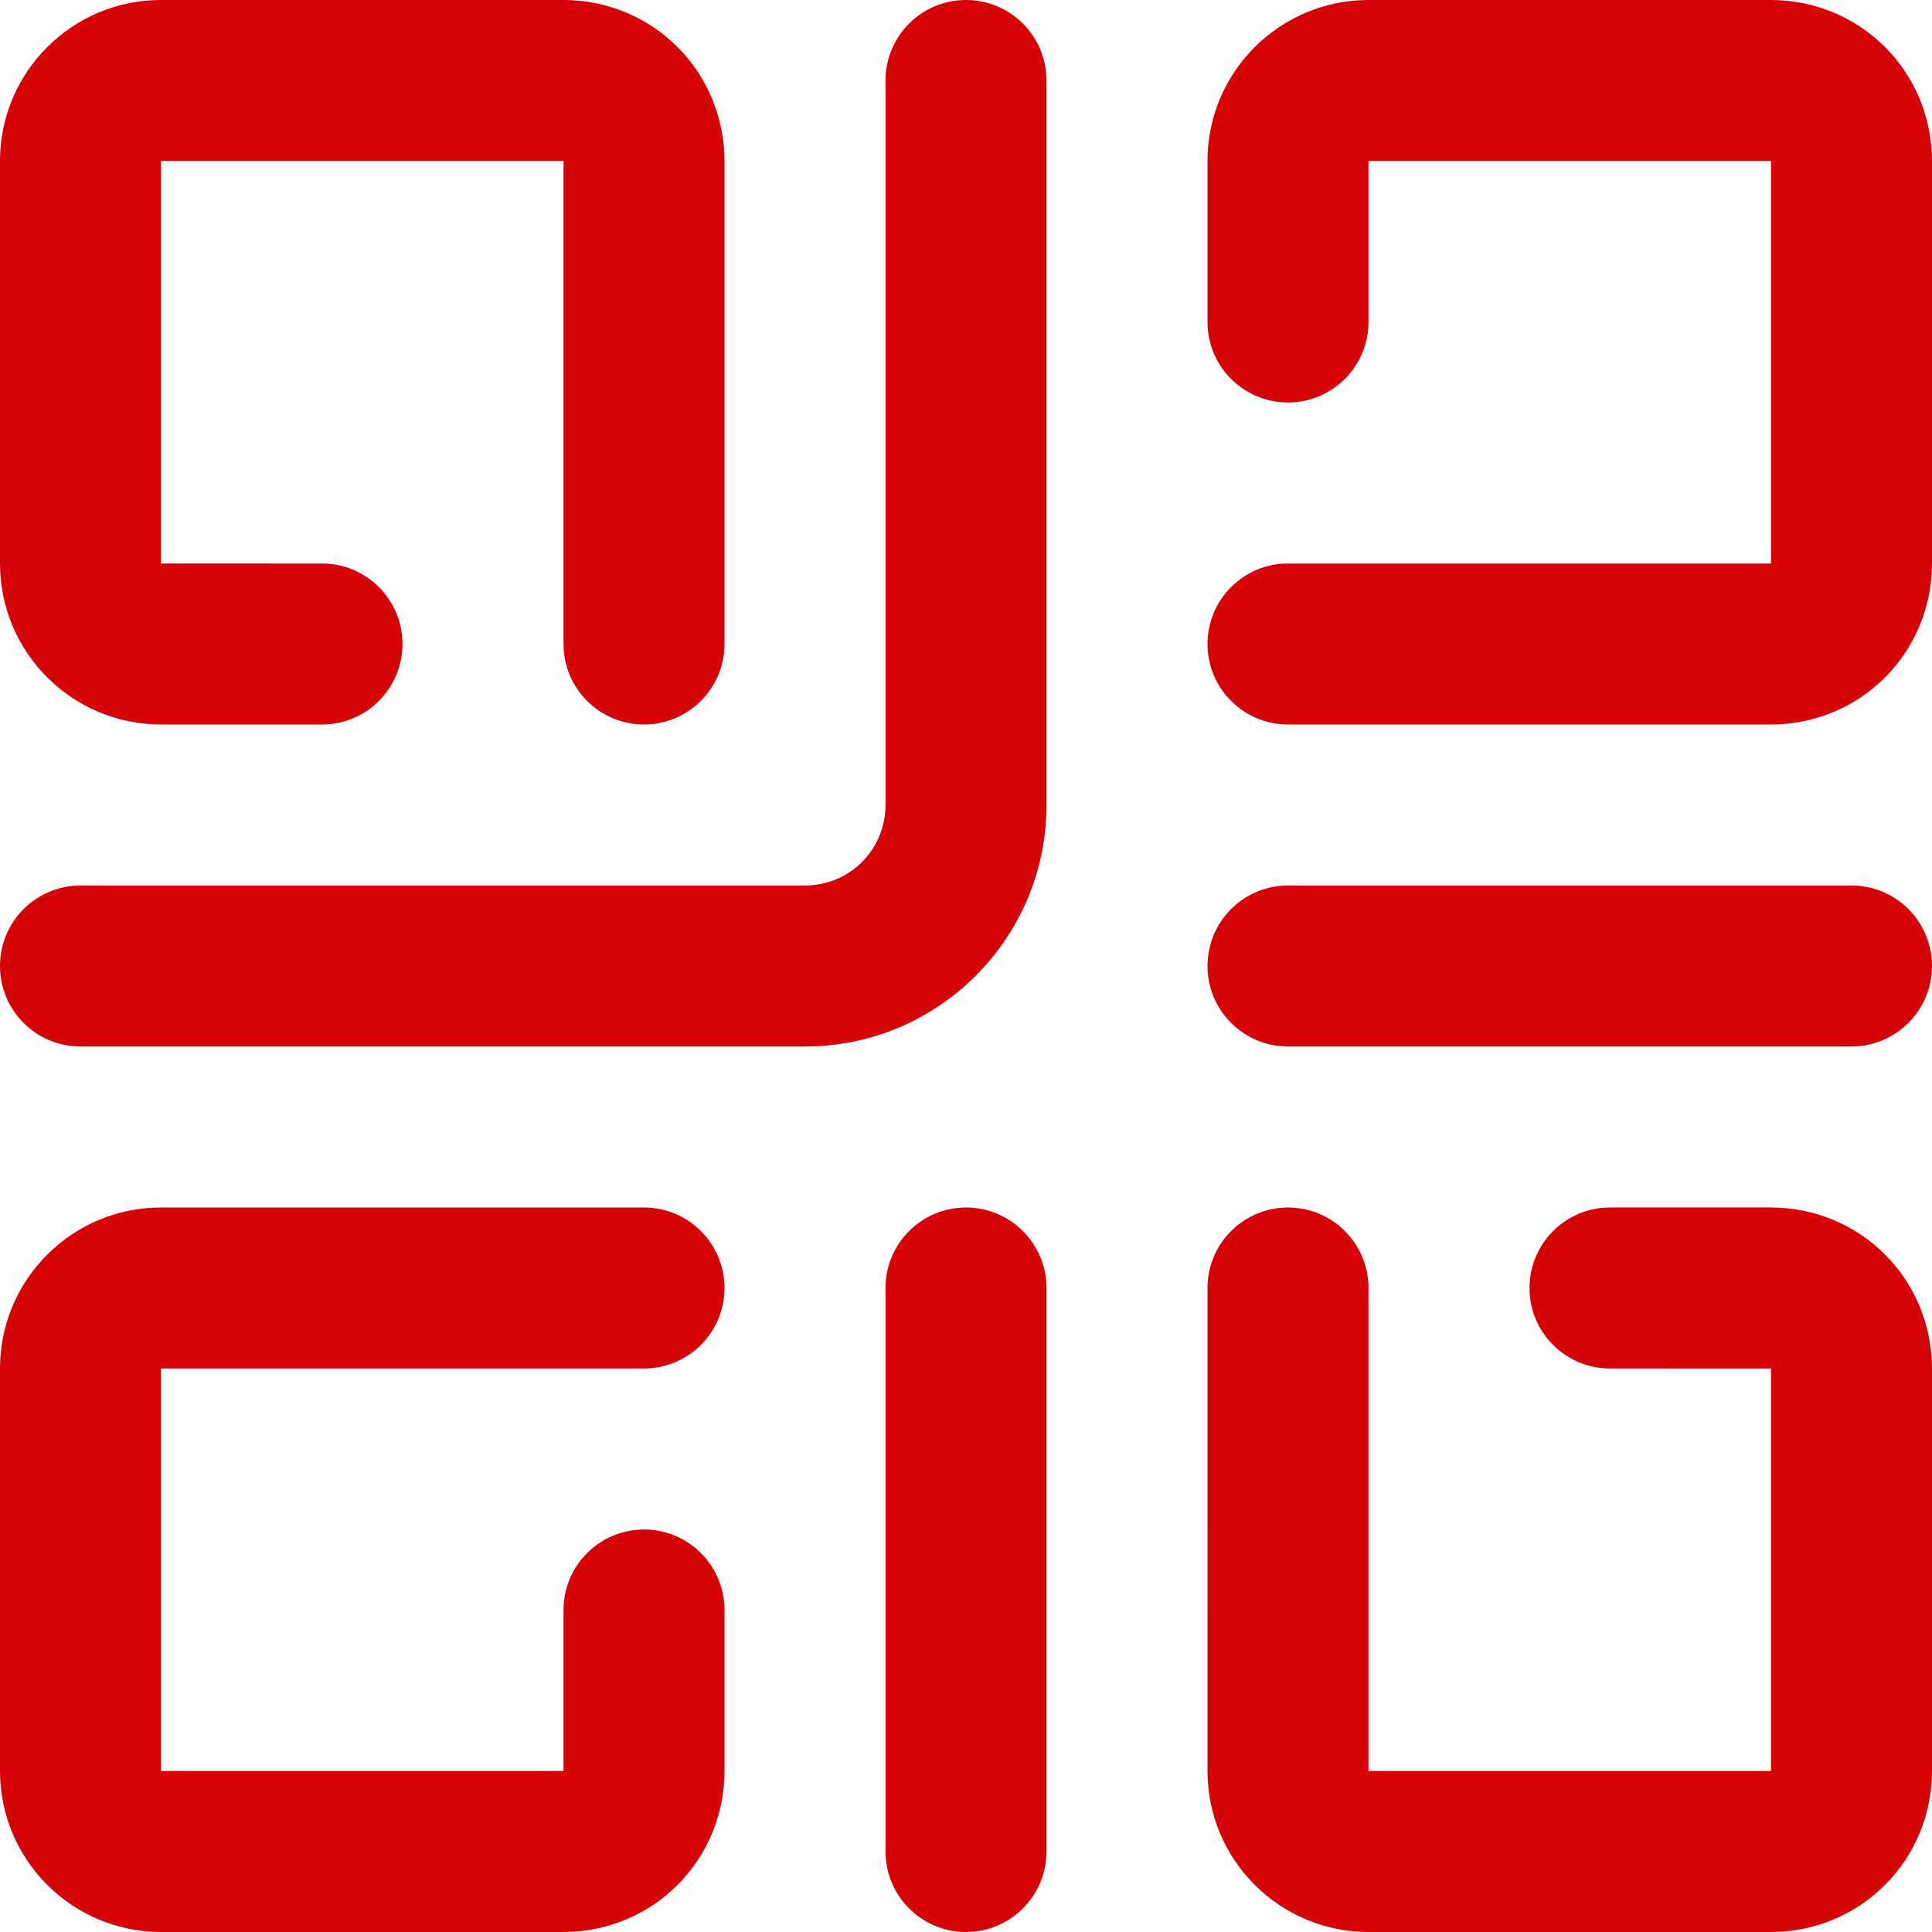 <?xml version="1.0" encoding="utf-8"?>
<!-- Generator: Adobe Illustrator 14.0.0, SVG Export Plug-In . SVG Version: 6.00 Build 43363)  -->
<!DOCTYPE svg PUBLIC "-//W3C//DTD SVG 1.0//EN" "http://www.w3.org/TR/2001/REC-SVG-20010904/DTD/svg10.dtd">
<svg version="1.0" id="Layer_1" xmlns="http://www.w3.org/2000/svg" xmlns:xlink="http://www.w3.org/1999/xlink" x="0px" y="0px"
	 width="18px" height="18px" viewBox="0 0 18 18" enable-background="new 0 0 18 18" xml:space="preserve">
<path fill="#D50208" d="M12,9.75c-0.414,0-0.75-0.336-0.75-0.75S11.586,8.25,12,8.25h5.25C17.664,8.25,18,8.586,18,9
	s-0.336,0.75-0.75,0.75H12z M9.75,17.25C9.75,17.664,9.414,18,9,18s-0.75-0.336-0.75-0.75V12c0-0.414,0.336-0.75,0.75-0.75
	S9.75,11.586,9.75,12V17.25z M15,12.75c-0.414,0-0.75-0.336-0.75-0.75s0.336-0.75,0.75-0.75h1.5c0.398,0,0.781,0.156,1.062,0.438
	C17.844,11.969,18,12.352,18,12.75v3.75c0,0.398-0.156,0.781-0.438,1.062C17.281,17.844,16.898,18,16.5,18h-3.75
	c-0.828,0-1.5-0.672-1.5-1.5V12c0-0.414,0.336-0.75,0.75-0.75s0.75,0.336,0.75,0.75v4.5h3.75v-3.75H15z M5.25,15
	c0-0.414,0.336-0.75,0.75-0.75S6.75,14.586,6.75,15v1.5c0,0.398-0.156,0.781-0.438,1.062C6.031,17.844,5.648,18,5.25,18H1.5
	C0.672,18,0,17.328,0,16.5v-3.75c0-0.828,0.672-1.5,1.5-1.5H6c0.414,0,0.75,0.336,0.75,0.75S6.414,12.75,6,12.75H1.5v3.75h3.75V15z
	 M12.75,3c0,0.414-0.336,0.75-0.75,0.75S11.25,3.414,11.25,3V1.5c0-0.828,0.672-1.5,1.5-1.5h3.75c0.398,0,0.781,0.156,1.062,0.438
	C17.844,0.719,18,1.102,18,1.5v3.75c0,0.398-0.156,0.781-0.438,1.062C17.281,6.594,16.898,6.75,16.5,6.75H12
	c-0.414,0-0.75-0.336-0.75-0.75S11.586,5.25,12,5.25h4.5V1.5h-3.75V3z M3,5.25c0.414,0,0.75,0.336,0.75,0.75S3.414,6.75,3,6.75H1.5
	C0.672,6.75,0,6.078,0,5.25V1.5C0,0.672,0.672,0,1.5,0h3.75c0.398,0,0.781,0.156,1.062,0.438C6.594,0.719,6.75,1.102,6.75,1.5V6
	c0,0.414-0.336,0.75-0.75,0.75S5.25,6.414,5.25,6V1.5H1.5v3.75H3z M0.75,9.75C0.336,9.75,0,9.414,0,9s0.336-0.75,0.75-0.75H7.5
	c0.199,0,0.391-0.078,0.531-0.219C8.172,7.891,8.25,7.699,8.25,7.5V0.75C8.25,0.336,8.586,0,9,0s0.75,0.336,0.75,0.75V7.5
	c0,1.242-1.008,2.25-2.25,2.25H0.75z"/>
</svg>
